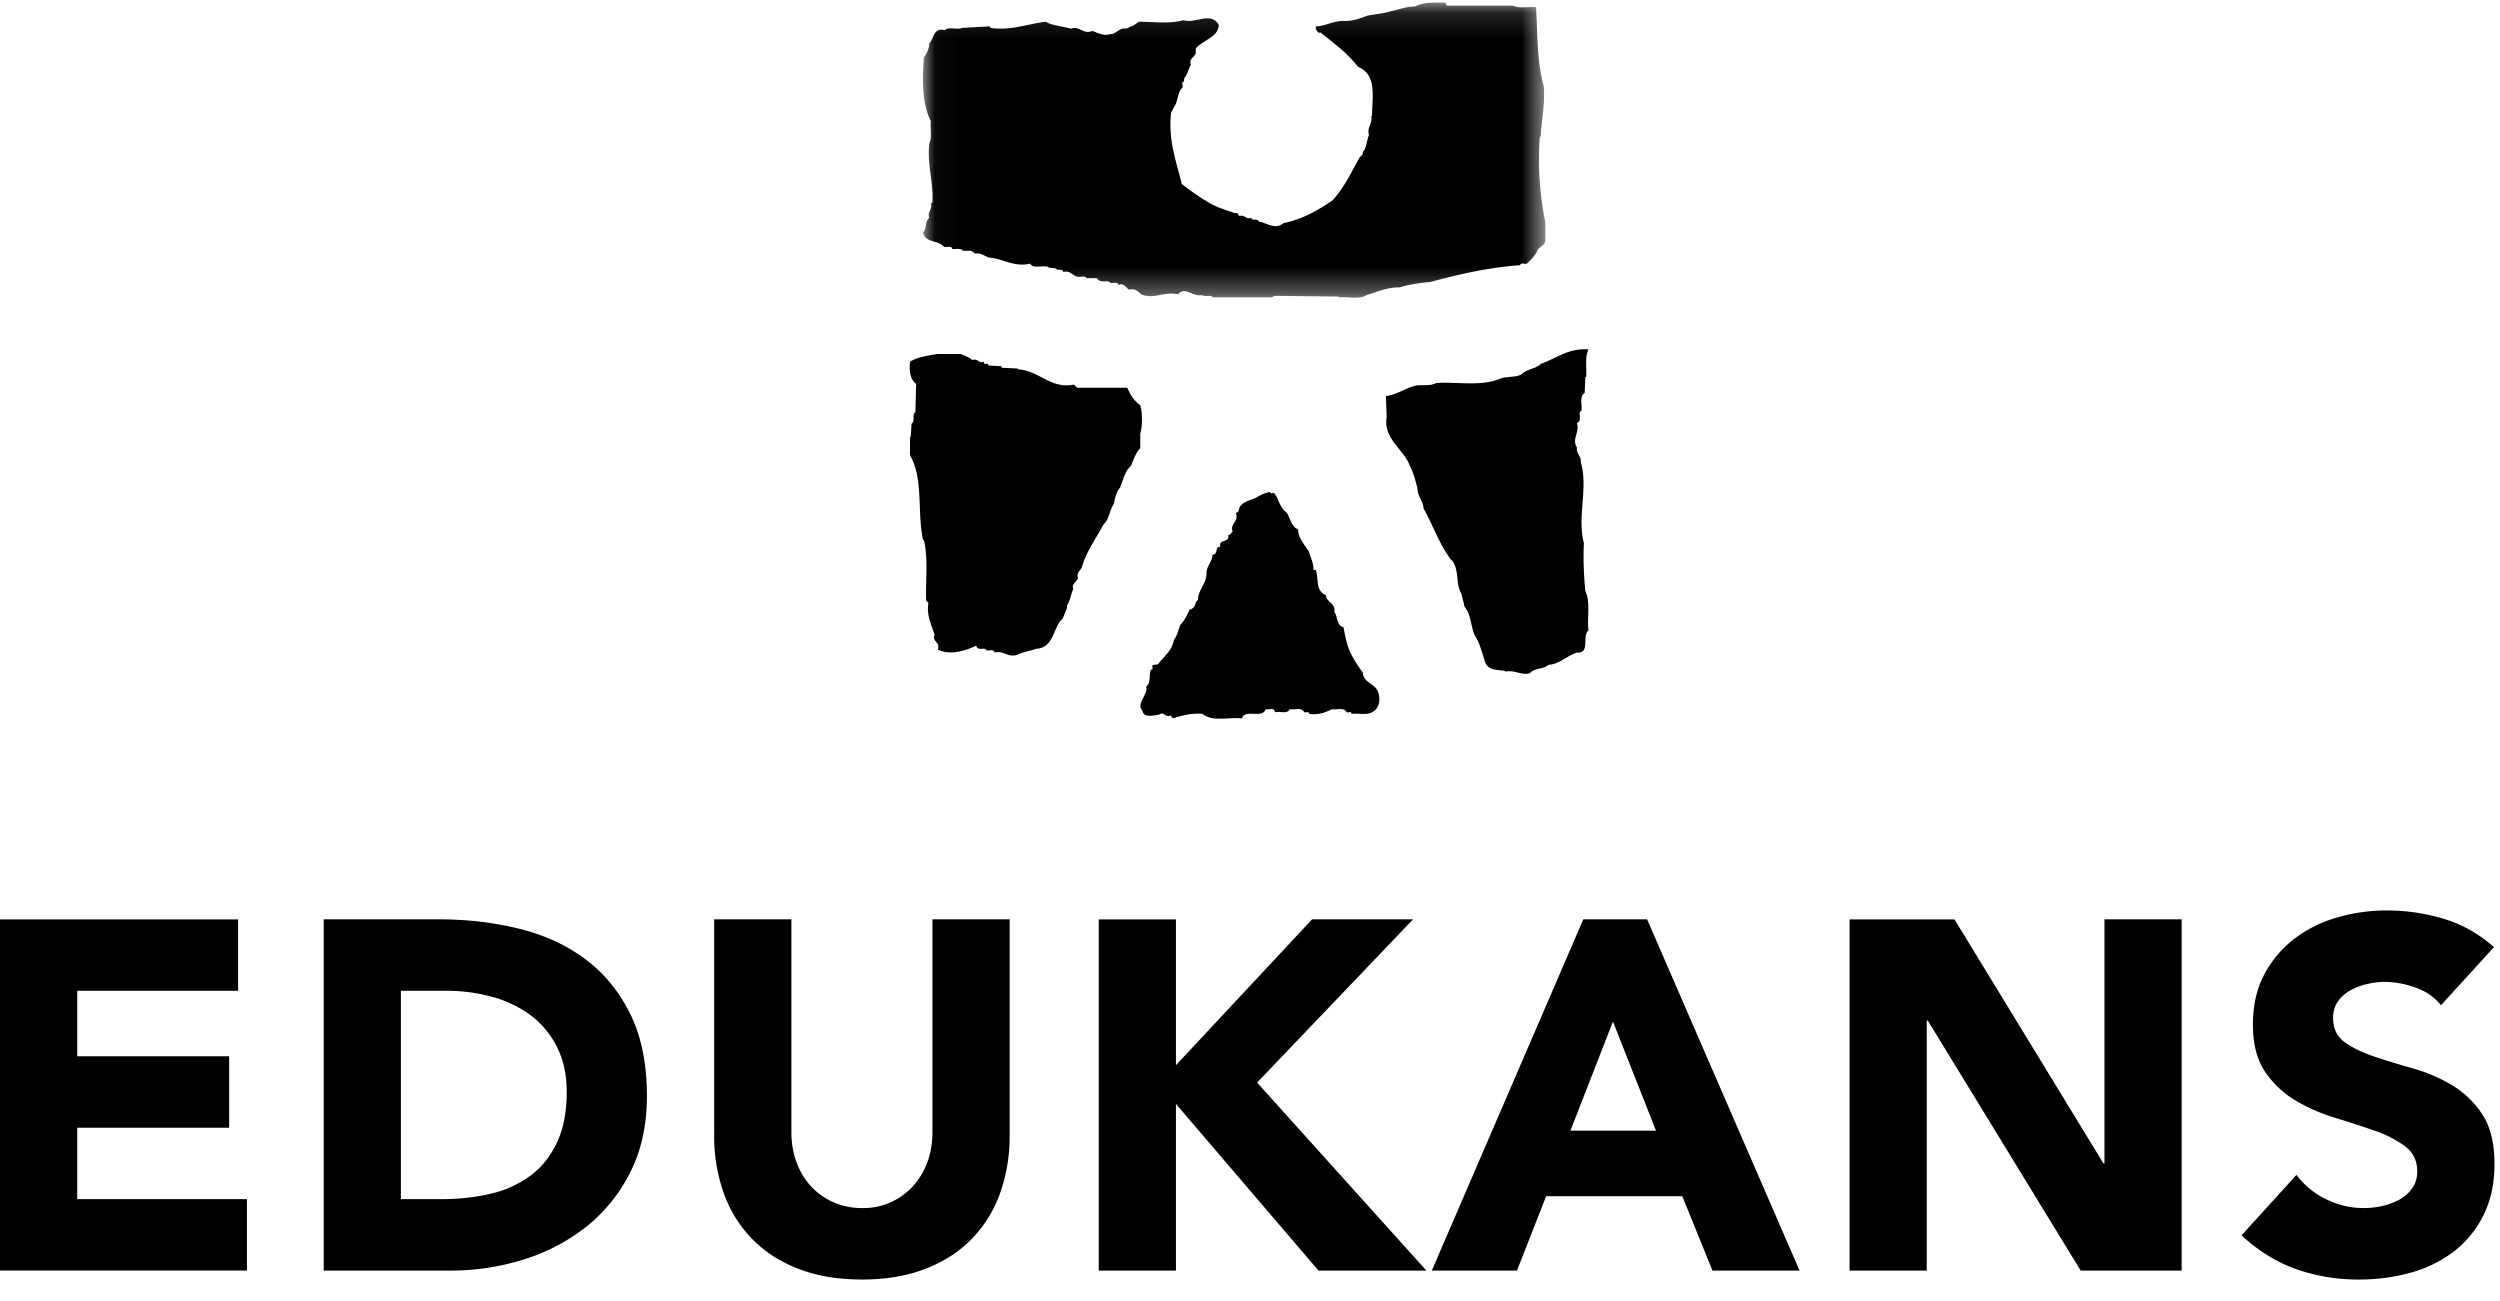 <svg xmlns="http://www.w3.org/2000/svg" xmlns:xlink="http://www.w3.org/1999/xlink" width="98" height="51"><defs><path id="a" d="M24.429.1H.032v11.569H24.43V.099z"/></defs><g fill="none" fill-rule="evenodd"><g transform="translate(36.147)"><mask id="b" fill="#fff"><use xlink:href="#a"/></mask><path d="M20.565.222h2.596c.273.121.604.03.906.06.059 1.052.032 2.13.3 3.092.062.72-.089 1.32-.118 1.98h-.032c-.091 1.171 0 2.28.212 3.361v.721c0 .15-.212.24-.303.36-.06.209-.3.419-.421.54-.09.029-.21-.062-.271.06-1.268.09-2.385.36-3.532.66-.393.03-.784.09-1.178.209-.542 0-.874.18-1.299.301-.24.182-.724.06-1.086.09v-.03l-2.535-.03-.09.06h-2.326c-.06-.12-.303 0-.421-.09-.362.09-.633-.36-.937-.03-.573-.12-.935.212-1.45 0-.118-.12-.241-.24-.45-.18-.123-.03-.212-.3-.422-.18-.033-.149-.213-.06-.334-.09-.09-.15-.391.06-.514-.18h-.42c-.033-.12-.213-.03-.333-.06-.182 0-.303-.272-.575-.179 0-.093-.09-.093-.15-.093H5.29c-.061-.117-.273-.028-.362-.117-.241-.06-.575.089-.694-.122-.632.151-1.087-.21-1.631-.24-.148-.06-.33-.208-.542-.149-.12-.181-.303-.09-.483-.12v-.03c-.092-.06-.272-.031-.391-.031-.03-.15-.214-.06-.332-.09-.214-.27-.757-.15-.817-.569.15-.121.06-.42.242-.57-.091-.24.15-.333.06-.572h.058c.063-.81-.21-1.468-.118-2.339.118-.24.03-.572.06-.871-.36-.75-.331-1.652-.272-2.49.091-.151.212-.331.212-.57.181-.15.15-.632.605-.512.15-.149.48 0 .693-.09l1.086-.059v.059c.787.12 1.451-.149 2.173-.24.273.151.666.181.997.27.362-.119.453.24.844.09.242.093.455.21.696.122.21.028.362-.272.633-.212.182-.089.305-.119.484-.27.604 0 1.206.091 1.752-.06.483.151 1.056-.36 1.388.18-.031.511-.605.572-.905.93v.181c-.032.15-.303.24-.184.45-.091.12-.119.36-.273.54v.12c-.06 0-.089.061-.06.12v.12c-.18.152-.18.45-.27.66a3.204 3.204 0 0 0-.18.33c-.12 1.082.21 1.921.421 2.791.394.3.999.75 1.481.931.15.058.422.151.603.21h.12c-.029.06.03.06.062.12.182-.09.24.15.453.06.028.15.24 0 .302.15.333.062.633.33.966.062.723-.152 1.328-.48 1.931-.9.483-.543.696-1.052 1.056-1.681.06-.062.15-.12.12-.211.151-.15.151-.45.244-.662-.093-.299.15-.45.09-.749h.028c0-.69.214-1.621-.543-1.92-.424-.54-.874-.87-1.478-1.351-.151.032-.12-.09-.181-.12v-.12c.362 0 .723-.241 1.147-.21.3 0 .573-.092.875-.21.333-.06.667-.09.936-.181.332-.06.573-.18.935-.18.362-.18.728-.15 1.179-.15l.06.12" fill="#000" mask="url(#b)"/></g><path d="M62.268 13.696c-.15.301-.062.72-.091 1.081h-.031l-.028.631c-.214.12-.093.48-.123.689-.18.092.061.391-.18.481.12.36-.211.63 0 .961-.031.268.18.33.15.568.303 1.022-.15 2.133.123 3.183-.032.629 0 1.291.058 1.89.21.42.06 1.021.122 1.53-.273.24.089.9-.453.871-.392.12-.664.45-1.117.481-.184.18-.576.12-.726.33-.362.09-.603-.15-.964-.06v-.03c-.335-.06-.636 0-.786-.33-.122-.361-.212-.78-.423-1.083-.15-.39-.15-.838-.394-1.109-.03-.21-.088-.33-.118-.51-.241-.36-.06-1.022-.421-1.351-.457-.6-.698-1.349-1.06-1.981-.03-.33-.241-.478-.241-.809-.091-.299-.151-.6-.301-.871-.211-.628-1.056-1.05-.906-1.92l-.03-.81c.422-.058.693-.272 1.086-.39.271-.09.603.027.877-.122.812-.06 1.78.15 2.536-.18.241-.088.633-.03.842-.18.153-.18.576-.21.726-.39.603-.21 1.088-.629 1.873-.57m-24.604.18c.12.062.332.121.45.241.213-.09.244.15.455.06-.03.18.18 0 .18.149l.515.03v.06l.634.03v.03c.874.061 1.266.78 2.203.6l.121.122h1.963c.15.3.21.45.513.69.09.3.09.81 0 1.11v.572c-.181.178-.271.478-.362.688-.242.212-.301.542-.424.841-.12.15-.212.39-.241.63-.182.271-.182.63-.421.841-.303.57-.665 1.049-.847 1.678-.06.124-.209.211-.15.392 0 .15-.272.24-.181.45-.091.18-.121.48-.244.632v.117c-.089.152-.118.392-.27.511-.272.36-.301 1.05-.936 1.082-.241.09-.512.118-.753.238-.364.12-.514-.18-.876-.089-.032-.15-.213-.059-.333-.09-.03-.15-.333.06-.393-.18-.453.211-1.026.39-1.509.15.121-.3-.24-.3-.122-.572-.119-.39-.33-.78-.24-1.258l-.09-.09c-.03-.781.09-1.682-.092-2.371h-.03c-.242-1.11.03-2.37-.512-3.331v-.72h.028l.034-.51c.15-.09 0-.361.15-.451l.028-1.11c-.24-.182-.27-.51-.24-.871.301-.18.695-.24 1.086-.301h.906m12.135 5.402c-.032.031.032.09.061.061.121-.061.121.091.182.12.09.21.18.479.391.632.15.209.18.568.453.658 0 .33.242.6.424.87.059.24.181.421.181.723h.089c.12.328-.031.809.394.989.03.3.392.3.33.66.153.18.062.51.362.6.062.328.122.66.243.931.119.268.33.6.512.84.03.42.484.42.605.78.09.27.06.63-.243.78-.212.119-.543.03-.814.061.031-.03-.028-.09-.06-.06h-.12c-.091-.211-.392-.09-.576-.12-.24.12-.542.238-.903.18.03-.03-.03-.09-.064-.06h-.118c-.121-.211-.333-.09-.574-.12-.091.208-.392.06-.573.12-.03-.211-.242-.09-.364-.12-.15.39-.813-.03-.935.359-.513-.059-1.177.15-1.539-.179-.454-.03-.787.058-1.178.179 0-.059-.06-.059-.091-.121-.18.121-.271-.178-.422-.03-.181.03-.634.151-.664-.148-.27-.273.212-.602.15-.96.182-.12.092-.451.182-.662.03.03.09-.03.06-.059-.06-.21.181-.06.241-.18.3-.361.514-.512.603-.93.123-.153.182-.422.243-.571.149-.15.271-.392.364-.6.15-.03.241-.179.241-.301.03 0 .062-.06.09-.09 0-.39.363-.66.332-1.078.031-.27.211-.392.24-.692.244 0 .062-.33.303-.301-.09-.33.392-.15.303-.45.089-.03.089-.06.18-.15-.119-.33.273-.39.12-.748.062.03.091-.032.12-.06 0-.33.454-.423.665-.512.182-.12.332-.18.574-.241M0 36.04h9.332v2.8H3.027v2.566h5.956v2.8H3.027v2.8H9.68v2.8H0V36.04m15.715 10.967h1.572c.698 0 1.348-.071 1.95-.214a4.174 4.174 0 0 0 1.561-.71c.44-.33.786-.765 1.038-1.303.252-.537.379-1.196.379-1.974 0-.673-.127-1.26-.379-1.76a3.519 3.519 0 0 0-1.018-1.234 4.463 4.463 0 0 0-1.504-.73 6.664 6.664 0 0 0-1.814-.242h-1.785v8.167zM12.69 36.039h4.54c1.099 0 2.143.124 3.133.37.99.246 1.853.645 2.59 1.196.737.551 1.322 1.267 1.756 2.149.433.881.65 1.95.65 3.208 0 1.115-.21 2.097-.63 2.946a6.338 6.338 0 0 1-1.698 2.14 7.508 7.508 0 0 1-2.465 1.312 9.545 9.545 0 0 1-2.93.447H12.69V36.039zm26.888 8.459a6.66 6.66 0 0 1-.368 2.256 4.97 4.97 0 0 1-1.096 1.789c-.485.505-1.09.901-1.814 1.186-.725.285-1.559.428-2.503.428-.957 0-1.798-.143-2.522-.428-.725-.285-1.33-.68-1.814-1.186a4.965 4.965 0 0 1-1.096-1.789 6.646 6.646 0 0 1-.369-2.256v-8.459h3.027v8.343c0 .428.068.823.203 1.186.136.363.327.677.573.943.245.266.54.473.883.622.342.15.714.224 1.115.224a2.63 2.63 0 0 0 1.979-.846 2.84 2.84 0 0 0 .572-.943c.136-.363.204-.758.204-1.186v-8.343h3.026v8.459m3.492-8.458h3.027v5.716l5.336-5.717h3.958l-6.112 6.398 6.636 7.37h-4.23l-5.588-6.534v6.534h-3.026V36.039m20.157 4.006l-1.668 4.278h3.356l-1.688-4.278zm-1.163-4.006h2.502l5.976 13.768h-3.415l-1.183-2.917H60.61l-1.145 2.917h-3.338l5.938-13.768zm10.438.001h4.113l5.84 9.567h.039v-9.568h3.026v13.768h-3.958l-5.994-9.8h-.04v9.8h-3.026V36.039m23.184 3.365a2.155 2.155 0 0 0-1-.69 3.58 3.58 0 0 0-1.192-.224c-.22 0-.446.026-.68.077a2.607 2.607 0 0 0-.659.244 1.44 1.44 0 0 0-.504.437 1.11 1.11 0 0 0-.194.661c0 .415.155.733.465.953.31.22.702.408 1.174.564.472.156.98.311 1.523.466.544.156 1.05.376 1.523.662a3.62 3.62 0 0 1 1.174 1.147c.31.48.466 1.122.466 1.925 0 .765-.143 1.432-.427 2.003a4.064 4.064 0 0 1-1.154 1.42 4.905 4.905 0 0 1-1.689.836 7.41 7.41 0 0 1-2.027.272 7.32 7.32 0 0 1-2.483-.409c-.764-.271-1.475-.713-2.135-1.322l2.154-2.372c.31.415.702.736 1.174.962a3.301 3.301 0 0 0 2.211.253c.253-.058.479-.146.68-.262.2-.117.362-.266.485-.447.123-.182.184-.396.184-.642 0-.415-.159-.742-.476-.982a4.392 4.392 0 0 0-1.193-.613 38.143 38.143 0 0 0-1.552-.505 6.958 6.958 0 0 1-1.552-.68 3.735 3.735 0 0 1-1.193-1.128c-.317-.467-.476-1.083-.476-1.848 0-.739.146-1.387.437-1.945a4.243 4.243 0 0 1 1.164-1.4 5.055 5.055 0 0 1 1.679-.845 6.863 6.863 0 0 1 1.959-.282c.776 0 1.526.11 2.25.33.725.22 1.378.59 1.96 1.108l-2.076 2.276" fill="#000"/></g></svg>